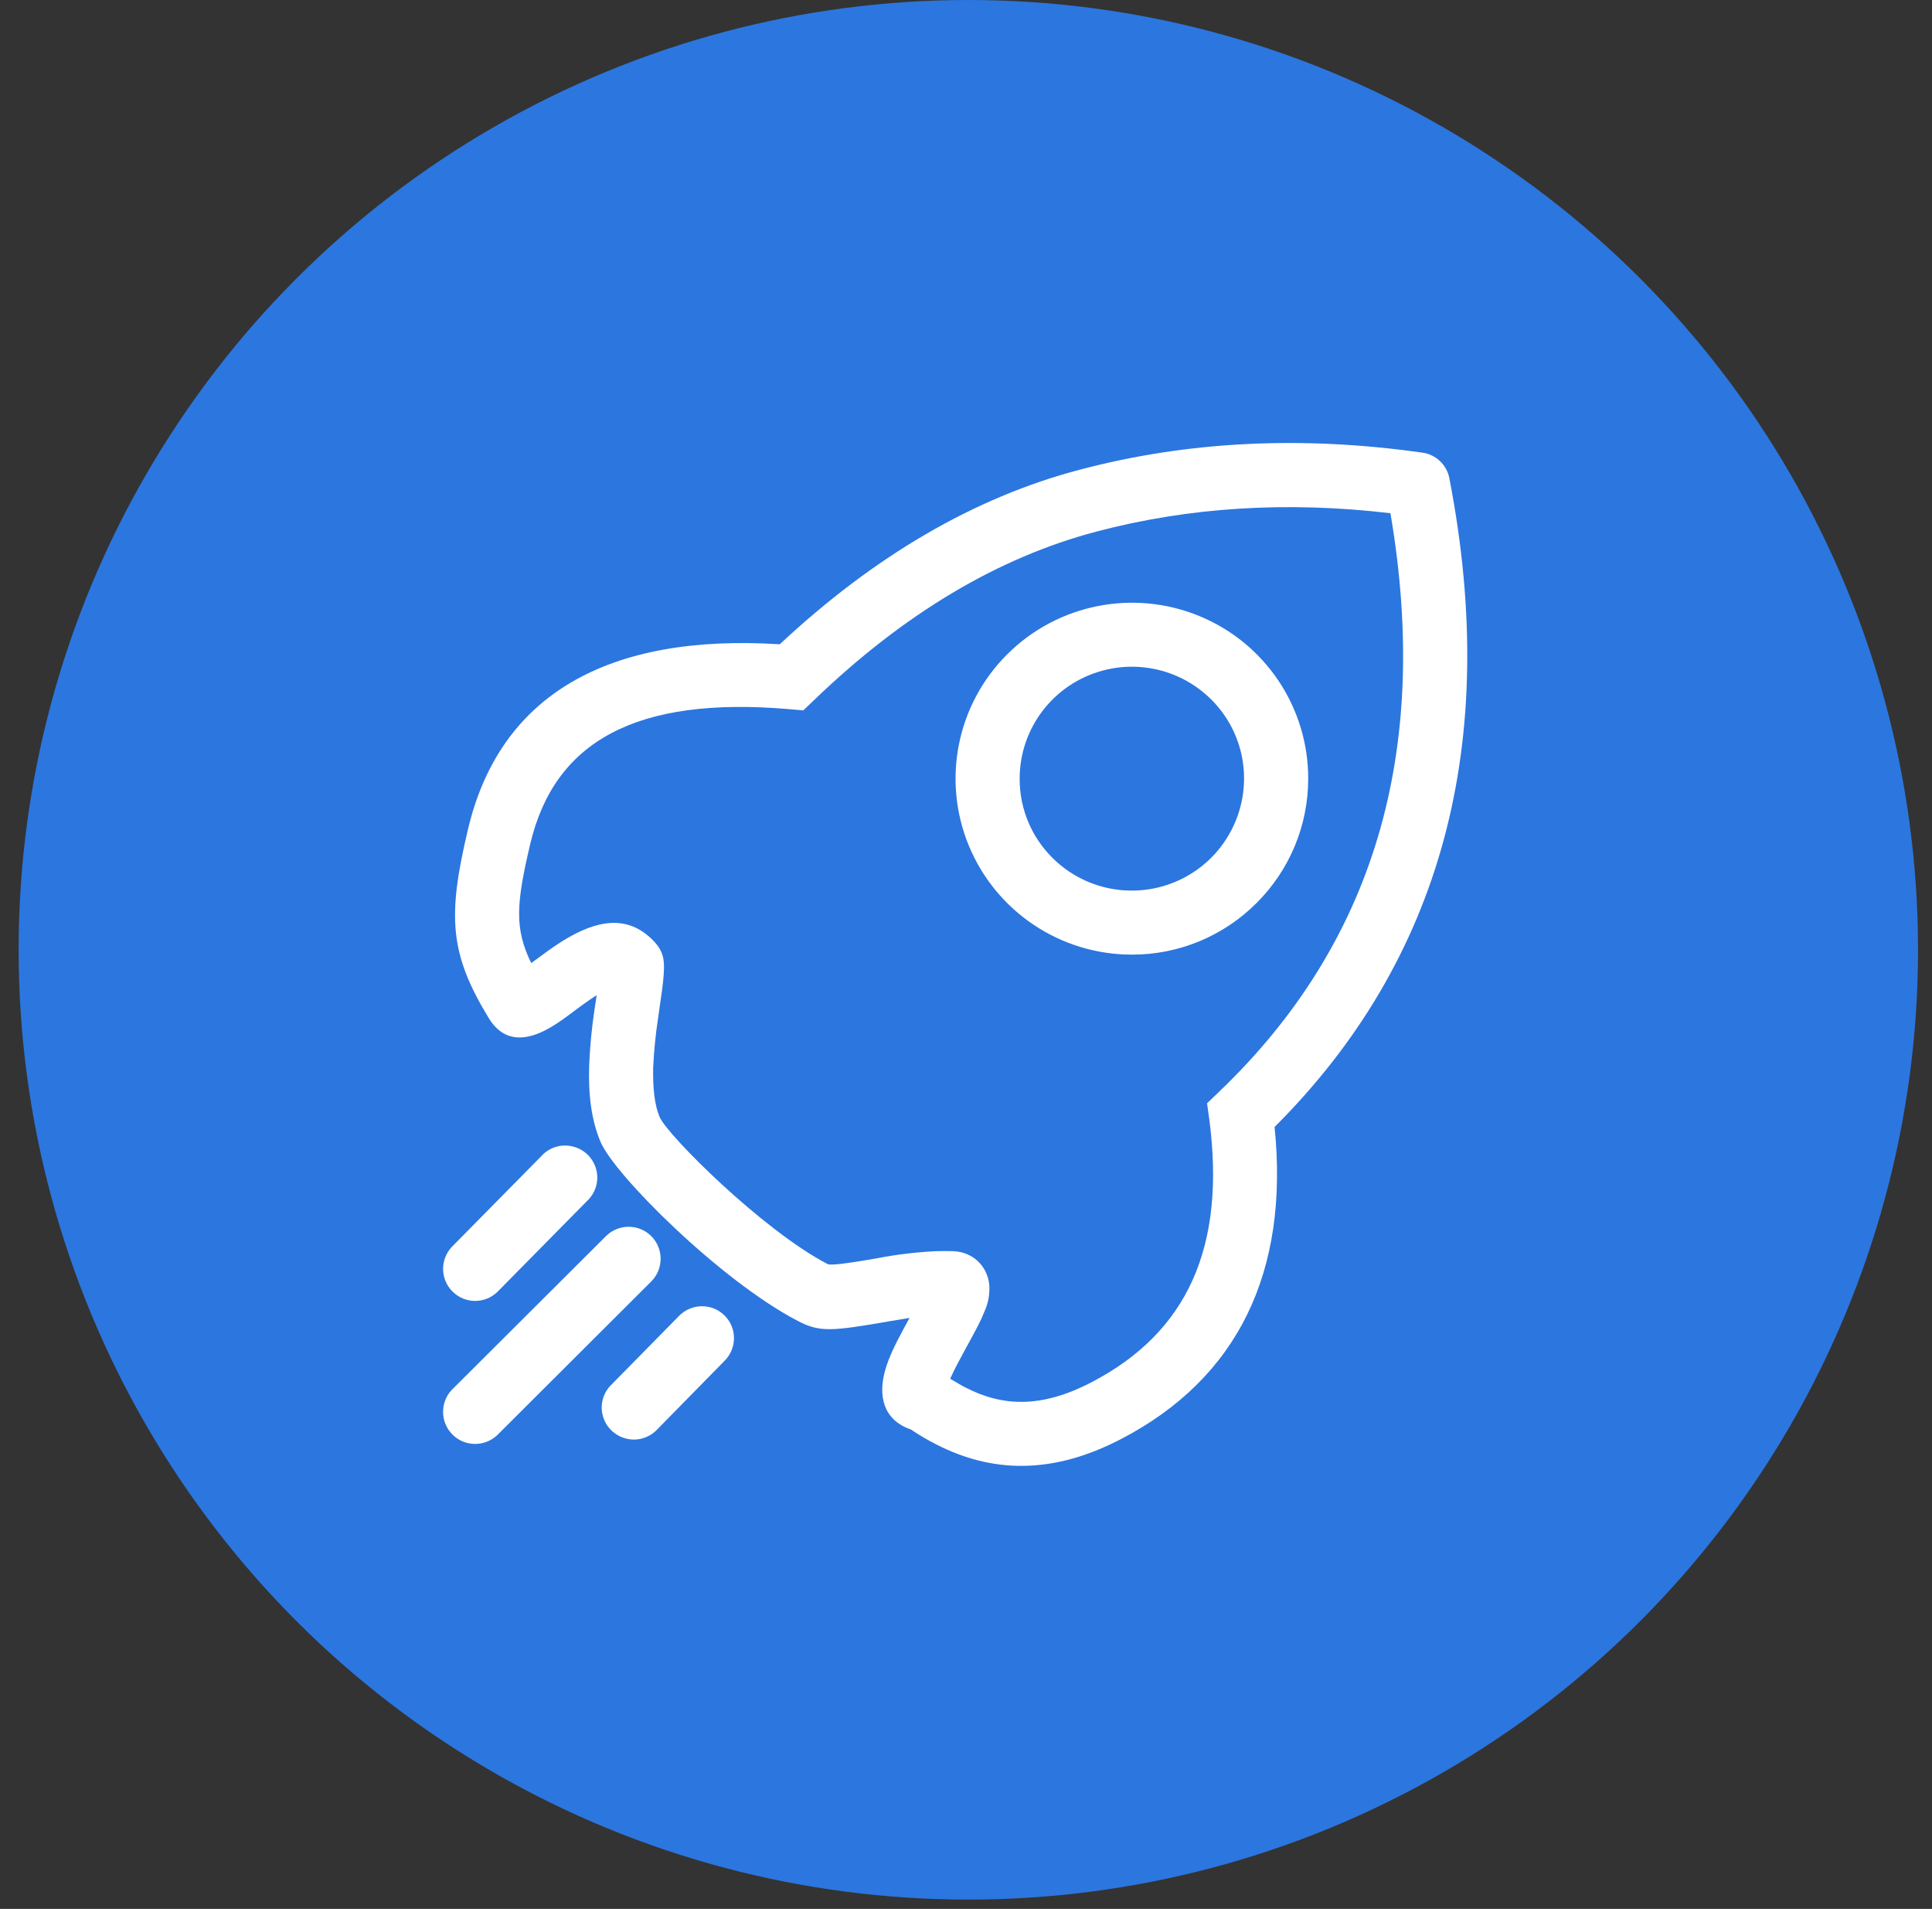 <?xml version="1.0" encoding="UTF-8"?>
<svg width="83px" height="82px" viewBox="0 0 83 82" version="1.1" xmlns="http://www.w3.org/2000/svg" xmlns:xlink="http://www.w3.org/1999/xlink">
    <rect x="0" y="0" width="83" height="82" fill="#333333" stroke="none"/>
    <!-- Generator: Sketch 56.3 (81716) - https://sketch.com -->
    <title>icon-6</title>
    <desc>Created with Sketch.</desc>
    <g id="页面-1" stroke="none" stroke-width="1" fill="none" fill-rule="evenodd">
        <g id="5备份-2" transform="translate(-1378, -2342)">
            <g id="icon-6" transform="translate(1378.8, 2342)">
                <circle id="椭圆形" fill="#2C76DF" cx="40.8" cy="40.8" r="40.8"></circle>
                <g id="编组" transform="translate(18.2, 19)" fill="#FFFFFF" fill-rule="nonzero">
                    <path d="M35.757,29.411 C42.948,22.234 45.458,12.904 43.271,1.574 C43.168,0.969 42.68,0.509 42.075,0.44 C36.919,-0.289 32.017,-0.048 27.39,1.176 C22.866,2.365 18.562,4.881 14.499,8.676 C7.095,8.209 2.468,10.863 1.107,16.617 C0.22,20.343 0.302,21.952 1.994,24.729 C2.654,25.816 3.637,25.712 4.599,25.163 C4.84,25.025 5.074,24.867 5.301,24.702 L5.968,24.207 C6.236,24.014 6.442,23.87 6.634,23.753 L6.545,24.337 C6.421,25.142 6.346,25.953 6.311,26.764 C6.27,28.029 6.407,29.109 6.793,30.037 C7.377,31.453 11.956,36.018 15.276,37.744 C16.218,38.232 16.713,38.191 19.202,37.758 C19.491,37.709 19.779,37.661 20.075,37.613 L19.999,37.751 L19.876,37.977 C19.442,38.775 19.188,39.311 19.037,39.827 C18.714,40.934 18.927,41.992 20.13,42.405 C20.488,42.646 20.859,42.866 21.244,43.058 C23.581,44.248 26.173,44.378 29.171,42.811 C34.176,40.205 36.389,35.64 35.757,29.411 L35.757,29.411 Z M33.358,27.913 L32.856,28.394 L32.952,29.081 C33.674,34.574 32.003,38.239 27.892,40.377 C25.74,41.498 24.076,41.422 22.495,40.611 C22.385,40.562 22.11,40.398 21.821,40.226 C21.966,39.903 22.124,39.593 22.296,39.284 L22.413,39.064 C23.038,37.922 23.121,37.764 23.293,37.338 C23.457,36.981 23.526,36.589 23.499,36.19 C23.416,35.372 22.784,34.781 21.959,34.746 C21.711,34.739 21.464,34.739 21.209,34.746 C20.378,34.788 19.546,34.884 18.727,35.042 C17.167,35.317 16.658,35.358 16.548,35.296 C13.771,33.852 9.659,29.755 9.336,28.978 C9.123,28.476 9.041,27.747 9.061,26.847 C9.096,26.132 9.164,25.424 9.274,24.723 L9.384,23.932 C9.432,23.629 9.46,23.416 9.481,23.217 C9.577,22.289 9.556,21.897 9.034,21.374 C7.947,20.288 6.648,20.515 5.211,21.395 C4.916,21.581 4.62,21.78 4.338,21.993 L3.822,22.371 C3.101,20.893 3.169,19.834 3.781,17.249 C4.826,12.829 8.353,10.904 14.884,11.461 L15.51,11.516 L15.964,11.082 C19.841,7.349 23.884,4.95 28.098,3.836 C32.079,2.785 36.286,2.523 40.734,3.046 C42.481,13.296 40.026,21.539 33.358,27.913 L33.358,27.913 Z" id="形状"></path>
                    <path d="M9.247,42.391 C8.903,42.763 8.387,42.921 7.899,42.797 C7.411,42.673 7.026,42.302 6.896,41.814 C6.765,41.326 6.916,40.81 7.281,40.466 L10.175,37.524 C10.711,36.981 11.584,36.974 12.121,37.503 C12.664,38.032 12.671,38.906 12.134,39.449 L9.247,42.391 Z M2.351,42.659 C1.808,43.161 0.963,43.148 0.44,42.625 C-0.083,42.102 -0.103,41.257 0.399,40.714 L7.033,34.1 C7.569,33.564 8.443,33.564 8.979,34.1 C9.515,34.636 9.515,35.509 8.979,36.046 L2.351,42.659 L2.351,42.659 Z M2.358,36.506 C1.822,37.015 0.976,37.008 0.447,36.486 C-0.083,35.963 -0.103,35.124 0.399,34.574 L4.263,30.656 C4.599,30.284 5.115,30.126 5.61,30.25 C6.098,30.367 6.483,30.745 6.614,31.233 C6.744,31.721 6.593,32.237 6.229,32.581 L2.358,36.506 L2.358,36.506 Z M29.624,22.007 C26.558,22.007 23.801,20.164 22.626,17.339 C21.457,14.513 22.103,11.261 24.276,9.102 C26.441,6.944 29.7,6.298 32.532,7.466 C35.365,8.635 37.208,11.399 37.201,14.451 C37.201,16.459 36.403,18.377 34.98,19.793 C33.557,21.216 31.632,22.014 29.624,22.007 L29.624,22.007 Z M29.624,19.257 C31.343,19.257 32.938,18.343 33.797,16.851 C34.657,15.366 34.664,13.53 33.804,12.045 C32.711,10.161 30.491,9.24 28.38,9.804 C26.269,10.367 24.805,12.272 24.805,14.451 C24.798,17.105 26.957,19.257 29.624,19.257 L29.624,19.257 Z" id="形状"></path>
                </g>
            </g>
        </g>
    </g>
</svg>